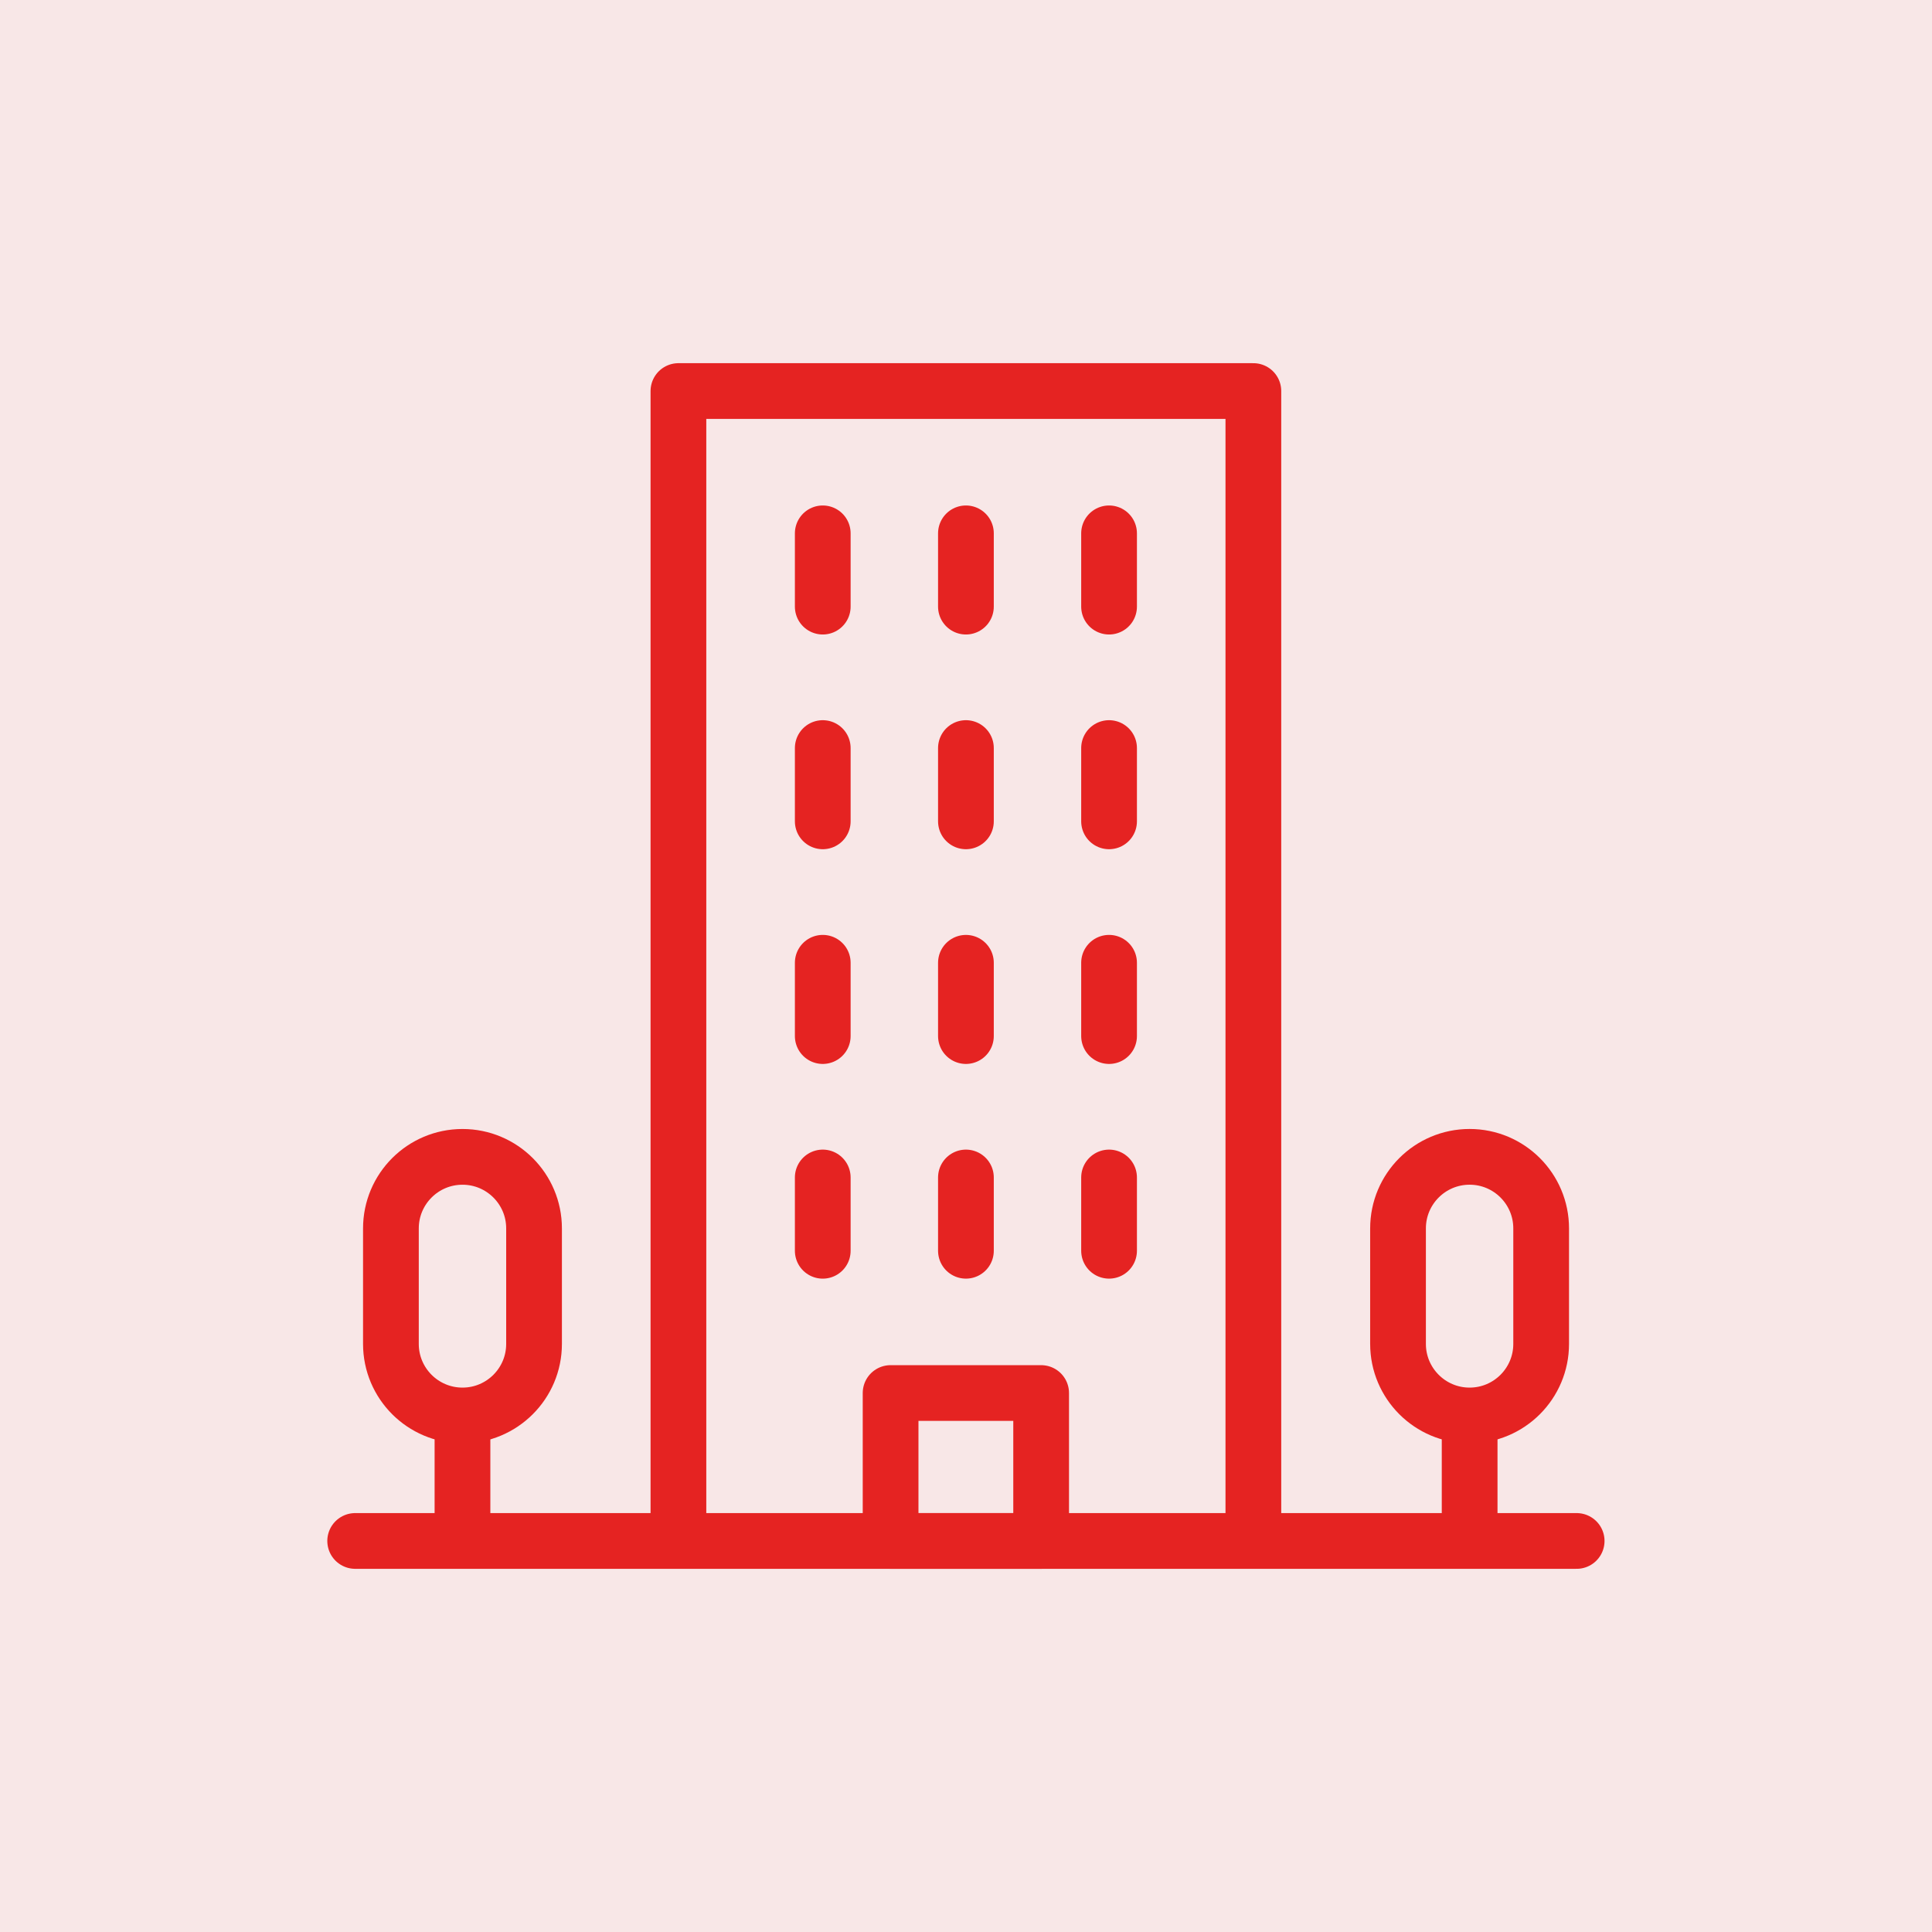 <svg width="104" height="104" viewBox="0 0 104 104" fill="none" xmlns="http://www.w3.org/2000/svg">
<rect width="104" height="104" fill="#F8E7E7"/>
<path d="M67.469 82.95V21.05H36.52V82.95" stroke="#E52322" stroke-width="3" stroke-miterlimit="10" stroke-linejoin="round"/>
<path d="M19.119 82.95H84.872" stroke="#E52322" stroke-width="3" stroke-miterlimit="10" stroke-linecap="round"/>
<path d="M56.045 82.95H47.941V74.987H56.045V82.95Z" stroke="#E52322" stroke-width="3" stroke-miterlimit="10" stroke-linejoin="round"/>
<path d="M24.896 76.195C22.768 76.195 21.043 74.471 21.043 72.343V66.126C21.043 63.999 22.768 62.274 24.896 62.274C27.023 62.274 28.748 63.999 28.748 66.126V72.343C28.748 74.471 27.023 76.195 24.896 76.195Z" stroke="#E52322" stroke-width="3" stroke-miterlimit="10"/>
<path d="M24.895 76.195V82.949" stroke="#E52322" stroke-width="3" stroke-miterlimit="10"/>
<path d="M79.109 76.195C76.981 76.195 75.256 74.47 75.256 72.342V66.126C75.256 63.998 76.981 62.273 79.109 62.273C81.236 62.273 82.961 63.998 82.961 66.126V72.342C82.961 74.47 81.236 76.195 79.109 76.195Z" stroke="#E52322" stroke-width="3" stroke-miterlimit="10"/>
<path d="M79.111 76.195V82.95" stroke="#E52322" stroke-width="3" stroke-miterlimit="10"/>
<path d="M44.289 28.71V32.655" stroke="#E52322" stroke-width="3" stroke-miterlimit="10" stroke-linecap="round"/>
<path d="M51.996 28.71V32.655" stroke="#E52322" stroke-width="3" stroke-miterlimit="10" stroke-linecap="round"/>
<path d="M59.701 28.71V32.655" stroke="#E52322" stroke-width="3" stroke-miterlimit="10" stroke-linecap="round"/>
<path d="M44.289 40.268V44.213" stroke="#E52322" stroke-width="3" stroke-miterlimit="10" stroke-linecap="round"/>
<path d="M51.996 40.268V44.213" stroke="#E52322" stroke-width="3" stroke-miterlimit="10" stroke-linecap="round"/>
<path d="M59.701 40.268V44.213" stroke="#E52322" stroke-width="3" stroke-miterlimit="10" stroke-linecap="round"/>
<path d="M44.289 51.826V55.772" stroke="#E52322" stroke-width="3" stroke-miterlimit="10" stroke-linecap="round"/>
<path d="M51.996 51.827V55.772" stroke="#E52322" stroke-width="3" stroke-miterlimit="10" stroke-linecap="round"/>
<path d="M59.701 51.826V55.772" stroke="#E52322" stroke-width="3" stroke-miterlimit="10" stroke-linecap="round"/>
<path d="M44.289 63.384V67.33" stroke="#E52322" stroke-width="3" stroke-miterlimit="10" stroke-linecap="round"/>
<path d="M51.996 63.384V67.329" stroke="#E52322" stroke-width="3" stroke-miterlimit="10" stroke-linecap="round"/>
<path d="M59.701 63.384V67.329" stroke="#E52322" stroke-width="3" stroke-miterlimit="10" stroke-linecap="round"/>
</svg>
